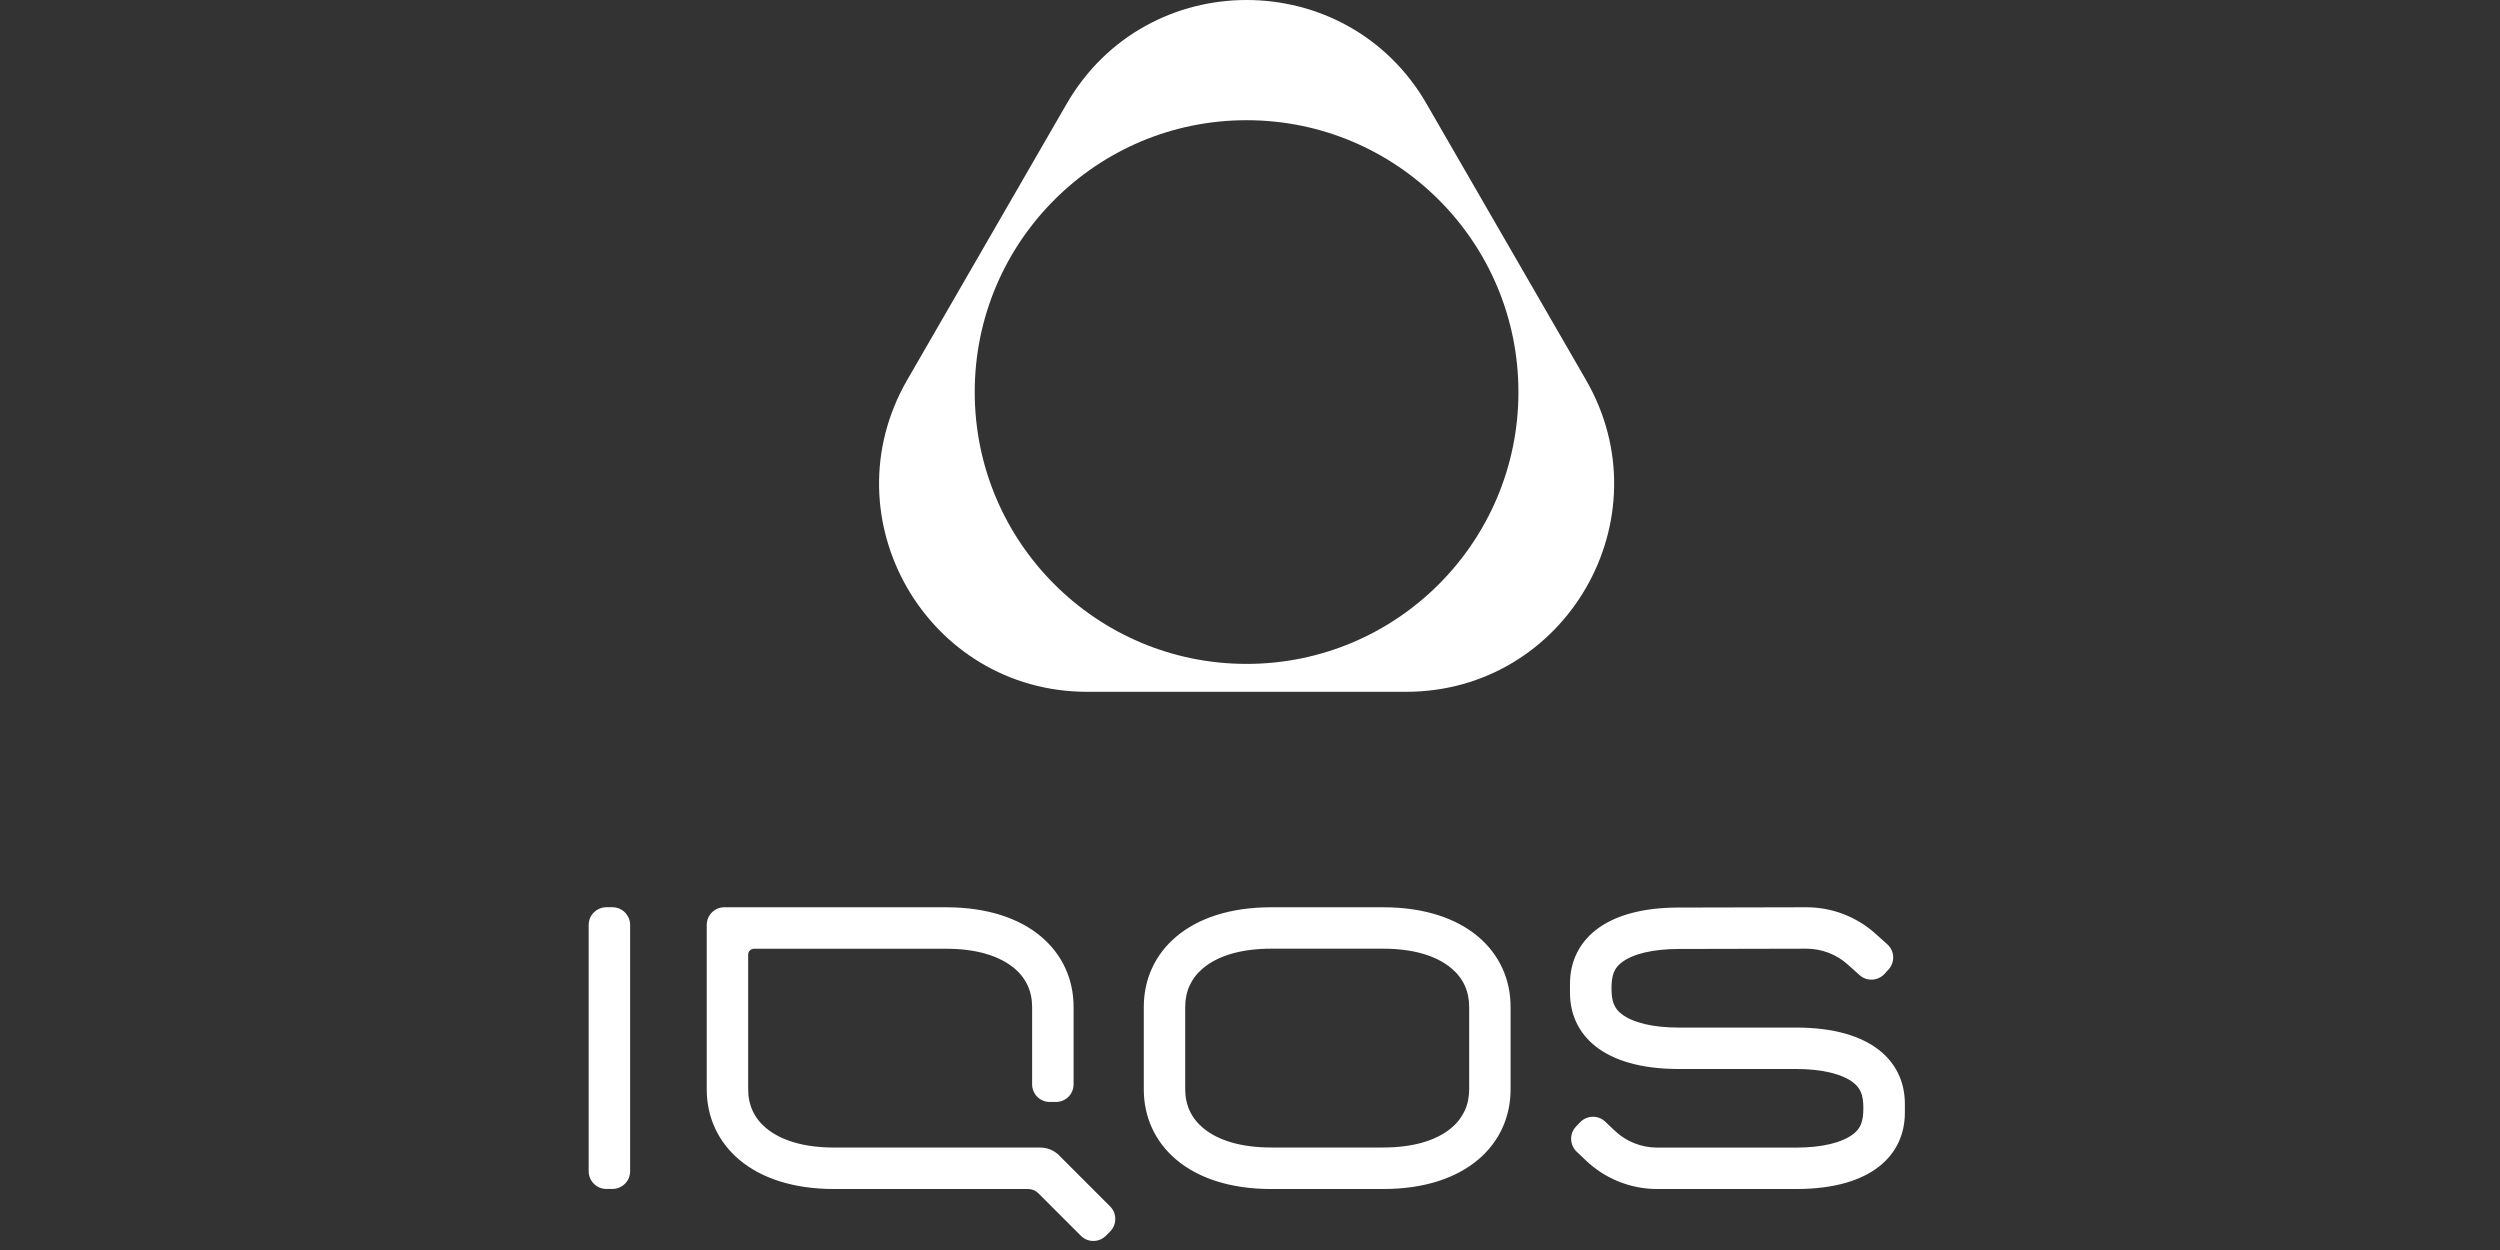 <svg width="200" height="100" viewBox="0 0 200 100" fill="none" xmlns="http://www.w3.org/2000/svg">
<rect x="0" y="0" width="200" height="100" fill="#333333" stroke="none"/>
<path d="M114.131 8.317L120.505 19.356L126.879 30.395C130.081 35.941 129.679 42.177 126.879 47.028C124.078 51.879 118.878 55.345 112.474 55.345H86.982C80.579 55.345 75.378 51.879 72.578 47.028C69.777 42.177 69.376 35.941 72.578 30.395L78.952 19.356L85.326 8.317C88.527 2.771 94.129 0 99.73 0C105.331 0 110.933 2.771 114.135 8.317M99.726 9.617C93.72 9.617 88.282 12.05 84.349 15.987C80.411 19.924 77.978 25.358 77.978 31.365C77.978 37.371 80.411 42.809 84.349 46.742C88.286 50.679 93.72 53.112 99.726 53.112C105.733 53.112 111.17 50.679 115.104 46.742C119.038 42.805 121.474 37.371 121.474 31.365C121.474 25.358 119.041 19.92 115.104 15.987C111.167 12.05 105.733 9.617 99.726 9.617Z" fill="white"/>
<path d="M110.659 75.895C111.832 75.895 112.891 76.029 113.805 76.293C114.718 76.556 115.495 76.946 116.104 77.455C116.579 77.853 116.936 78.313 117.174 78.829C117.411 79.346 117.534 79.921 117.534 80.553V87.142C117.534 87.774 117.415 88.35 117.174 88.866C116.932 89.382 116.579 89.843 116.104 90.24C115.495 90.749 114.722 91.139 113.805 91.403C112.887 91.666 111.832 91.8 110.659 91.8H101.692C100.518 91.8 99.46 91.666 98.546 91.403C97.632 91.139 96.856 90.749 96.247 90.24C95.775 89.843 95.415 89.382 95.177 88.866C94.939 88.35 94.817 87.774 94.817 87.142V80.553C94.817 79.921 94.936 79.346 95.177 78.829C95.418 78.313 95.771 77.853 96.247 77.455C96.856 76.946 97.628 76.556 98.546 76.293C99.463 76.029 100.518 75.895 101.692 75.895H110.659ZM110.659 72.582H101.692C98.382 72.582 95.834 73.473 94.115 74.918C92.395 76.359 91.503 78.354 91.503 80.557V87.146C91.503 89.349 92.395 91.34 94.115 92.785C95.834 94.226 98.382 95.121 101.692 95.121H110.659C113.968 95.121 116.516 94.23 118.236 92.785C119.956 91.343 120.847 89.349 120.847 87.146V80.557C120.847 78.354 119.956 76.363 118.236 74.918C116.516 73.477 113.968 72.582 110.659 72.582ZM84.739 92.435C84.535 92.231 84.297 92.075 84.037 91.967C83.777 91.86 83.499 91.804 83.209 91.804H66.728C65.554 91.804 64.496 91.67 63.582 91.406C62.668 91.143 61.892 90.753 61.283 90.244C60.807 89.847 60.451 89.386 60.213 88.87C59.975 88.353 59.853 87.778 59.853 87.146V76.367C59.853 76.237 59.905 76.122 59.99 76.036C60.076 75.951 60.191 75.899 60.321 75.899H75.695C76.868 75.899 77.927 76.032 78.841 76.296C79.755 76.56 80.531 76.95 81.14 77.459C81.616 77.856 81.972 78.317 82.21 78.833C82.448 79.35 82.57 79.925 82.57 80.557V86.749C82.57 87.139 82.726 87.488 82.983 87.744C83.239 88 83.588 88.156 83.978 88.156H84.479C84.869 88.156 85.219 88 85.475 87.744C85.731 87.488 85.887 87.139 85.887 86.749V80.557C85.887 78.354 84.996 76.363 83.276 74.918C81.556 73.477 79.008 72.582 75.698 72.582H57.947C57.557 72.582 57.208 72.738 56.952 72.994C56.696 73.25 56.539 73.6 56.539 73.99V87.146C56.539 89.349 57.431 91.34 59.151 92.785C60.87 94.23 63.419 95.121 66.728 95.121H82.236C82.396 95.121 82.548 95.151 82.693 95.21C82.838 95.269 82.968 95.359 83.079 95.47L84.776 97.168L86.474 98.865C86.749 99.14 87.109 99.277 87.469 99.277C87.83 99.277 88.19 99.14 88.465 98.865L88.636 98.694L88.807 98.523C89.085 98.245 89.223 97.881 89.223 97.517C89.223 97.153 89.085 96.789 88.807 96.51L86.771 94.475L84.736 92.439L84.739 92.435ZM134.29 72.604C131.266 72.604 129.093 73.288 127.674 74.394C126.259 75.501 125.598 77.028 125.598 78.711V79.413C125.598 81.099 126.259 82.626 127.674 83.729C129.09 84.832 131.263 85.519 134.29 85.519H143.695C144.72 85.519 145.641 85.616 146.414 85.802C147.186 85.987 147.818 86.258 148.267 86.608C148.542 86.823 148.743 87.064 148.876 87.388C149.01 87.711 149.069 88.115 149.069 88.665C149.069 89.215 149.006 89.62 148.876 89.943C148.746 90.266 148.546 90.504 148.267 90.719C147.818 91.069 147.186 91.34 146.414 91.525C145.641 91.711 144.72 91.808 143.695 91.808H138.134H132.574C131.939 91.808 131.318 91.685 130.739 91.455C130.159 91.225 129.624 90.883 129.168 90.445L128.792 90.088L128.417 89.731C128.131 89.46 127.764 89.33 127.4 89.341C127.036 89.352 126.675 89.501 126.404 89.787L126.241 89.958L126.077 90.129C125.81 90.415 125.68 90.779 125.691 91.143C125.702 91.507 125.851 91.863 126.133 92.135L126.508 92.491L126.883 92.848C127.652 93.576 128.544 94.144 129.509 94.53C130.475 94.917 131.515 95.121 132.574 95.121H143.698C146.726 95.121 148.895 94.438 150.314 93.331C151.729 92.224 152.39 90.697 152.39 89.014V88.312C152.39 86.626 151.729 85.099 150.314 83.996C148.899 82.893 146.726 82.206 143.698 82.206H134.293C133.268 82.206 132.347 82.109 131.575 81.924C130.802 81.738 130.17 81.467 129.721 81.118C129.442 80.902 129.246 80.661 129.112 80.338C128.978 80.014 128.919 79.609 128.919 79.06C128.919 78.51 128.982 78.105 129.112 77.782C129.242 77.459 129.442 77.221 129.721 77.006C130.17 76.657 130.802 76.382 131.575 76.2C132.347 76.018 133.268 75.917 134.293 75.917L139.401 75.906L144.508 75.895C145.121 75.895 145.719 76.007 146.284 76.222C146.848 76.437 147.368 76.753 147.821 77.162L148.293 77.585L148.765 78.009C149.058 78.272 149.426 78.391 149.79 78.369C150.154 78.347 150.507 78.191 150.771 77.901L150.93 77.726L151.09 77.552C151.354 77.258 151.473 76.891 151.454 76.527C151.436 76.162 151.276 75.806 150.986 75.546L150.514 75.123L150.043 74.699C149.285 74.016 148.412 73.488 147.476 73.128C146.54 72.768 145.537 72.582 144.516 72.582L139.408 72.593L134.301 72.604H134.29ZM47.094 74.001V93.695C47.094 94.088 47.254 94.441 47.51 94.701C47.766 94.961 48.123 95.117 48.516 95.117H48.988C49.382 95.117 49.735 94.957 49.995 94.701C50.255 94.445 50.411 94.088 50.411 93.695V74.001C50.411 73.607 50.251 73.254 49.995 72.994C49.738 72.734 49.382 72.578 48.988 72.578H48.516C48.123 72.578 47.77 72.738 47.51 72.994C47.25 73.25 47.094 73.607 47.094 74.001Z" fill="white"/>
</svg>

